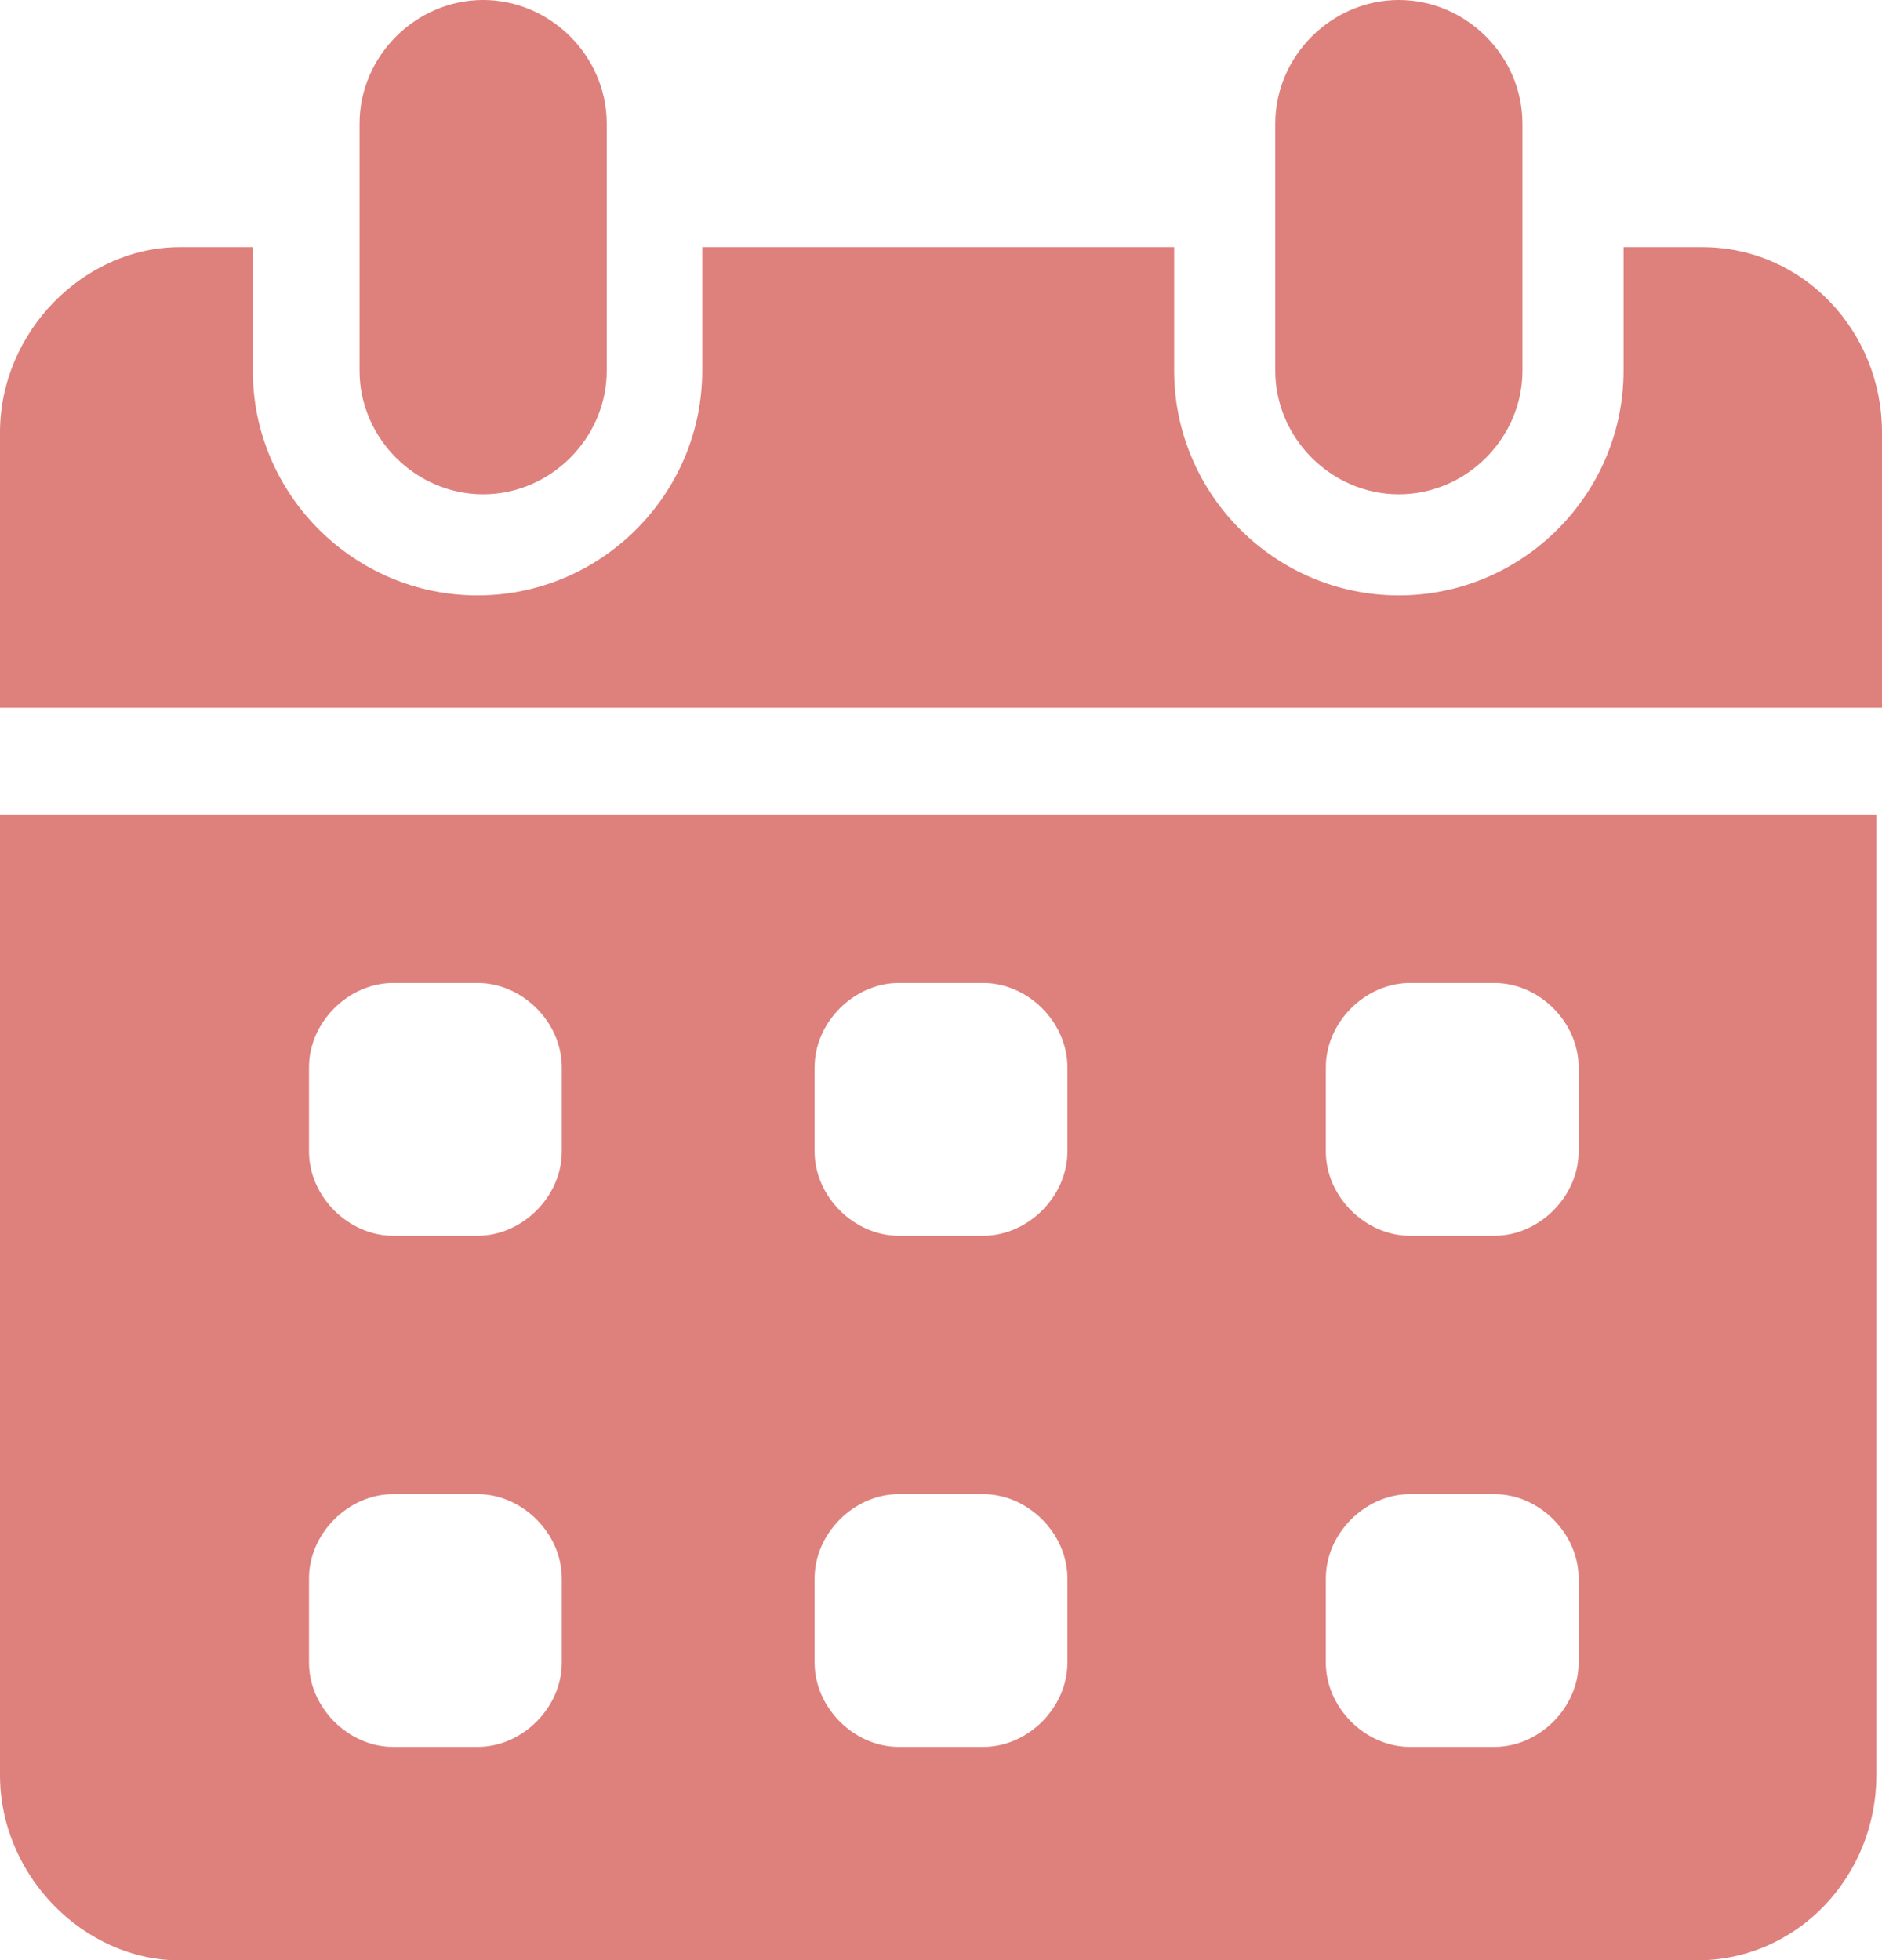 <?xml version="1.0" encoding="utf-8"?>
<!-- Generator: Adobe Illustrator 23.0.1, SVG Export Plug-In . SVG Version: 6.00 Build 0)  -->
<svg version="1.1" id="Calque_1" xmlns="http://www.w3.org/2000/svg" xmlns:xlink="http://www.w3.org/1999/xlink" x="0px" y="0px"
	 width="33.5px" height="34.9px" viewBox="0 0 33.5 34.9" style="enable-background:new 0 0 33.5 34.9;" xml:space="preserve">
<style type="text/css">
	.st0{fill:#DE807C;}
</style>
<g>
	<g>
		<path class="st0" d="M30.3,4.4h-1.4v2.2c0,2.2-1.8,4-4,4c-2.2,0-4-1.8-4-4V4.4h-8.4v2.2c0,2.2-1.8,4-4,4c-2.2,0-4-1.8-4-4V4.4H3.2
			C1.5,4.4,0,5.9,0,7.7v4.9h33.5V7.7C33.5,5.9,32.1,4.4,30.3,4.4z M8.6,8.8c1.2,0,2.2-1,2.2-2.2V2.2C10.8,1,9.8,0,8.6,0
			C7.4,0,6.4,1,6.4,2.2v4.4C6.4,7.8,7.4,8.8,8.6,8.8z M24.9,8.8c1.2,0,2.2-1,2.2-2.2V2.2c0-1.2-1-2.2-2.2-2.2c-1.2,0-2.2,1-2.2,2.2
			v4.4C22.7,7.8,23.7,8.8,24.9,8.8z M0,31.6c0,1.8,1.5,3.3,3.2,3.3h27c1.8,0,3.2-1.5,3.2-3.3V14.5H0V31.6z M23.6,19
			c0-0.8,0.7-1.5,1.5-1.5h1.5c0.8,0,1.5,0.7,1.5,1.5v1.5c0,0.8-0.7,1.5-1.5,1.5h-1.5c-0.8,0-1.5-0.7-1.5-1.5V19z M23.6,28.1
			c0-0.8,0.7-1.5,1.5-1.5h1.5c0.8,0,1.5,0.7,1.5,1.5v1.5c0,0.8-0.7,1.5-1.5,1.5h-1.5c-0.8,0-1.5-0.7-1.5-1.5V28.1z M14.5,19
			c0-0.8,0.7-1.5,1.5-1.5h1.5c0.8,0,1.5,0.7,1.5,1.5v1.5c0,0.8-0.7,1.5-1.5,1.5H16c-0.8,0-1.5-0.7-1.5-1.5V19z M14.5,28.1
			c0-0.8,0.7-1.5,1.5-1.5h1.5c0.8,0,1.5,0.7,1.5,1.5v1.5c0,0.8-0.7,1.5-1.5,1.5H16c-0.8,0-1.5-0.7-1.5-1.5V28.1z M5.5,19
			c0-0.8,0.7-1.5,1.5-1.5h1.5c0.8,0,1.5,0.7,1.5,1.5v1.5c0,0.8-0.7,1.5-1.5,1.5H7c-0.8,0-1.5-0.7-1.5-1.5V19z M5.5,28.1
			c0-0.8,0.7-1.5,1.5-1.5h1.5c0.8,0,1.5,0.7,1.5,1.5v1.5c0,0.8-0.7,1.5-1.5,1.5H7c-0.8,0-1.5-0.7-1.5-1.5V28.1z"/>
	</g>
</g>
</svg>
